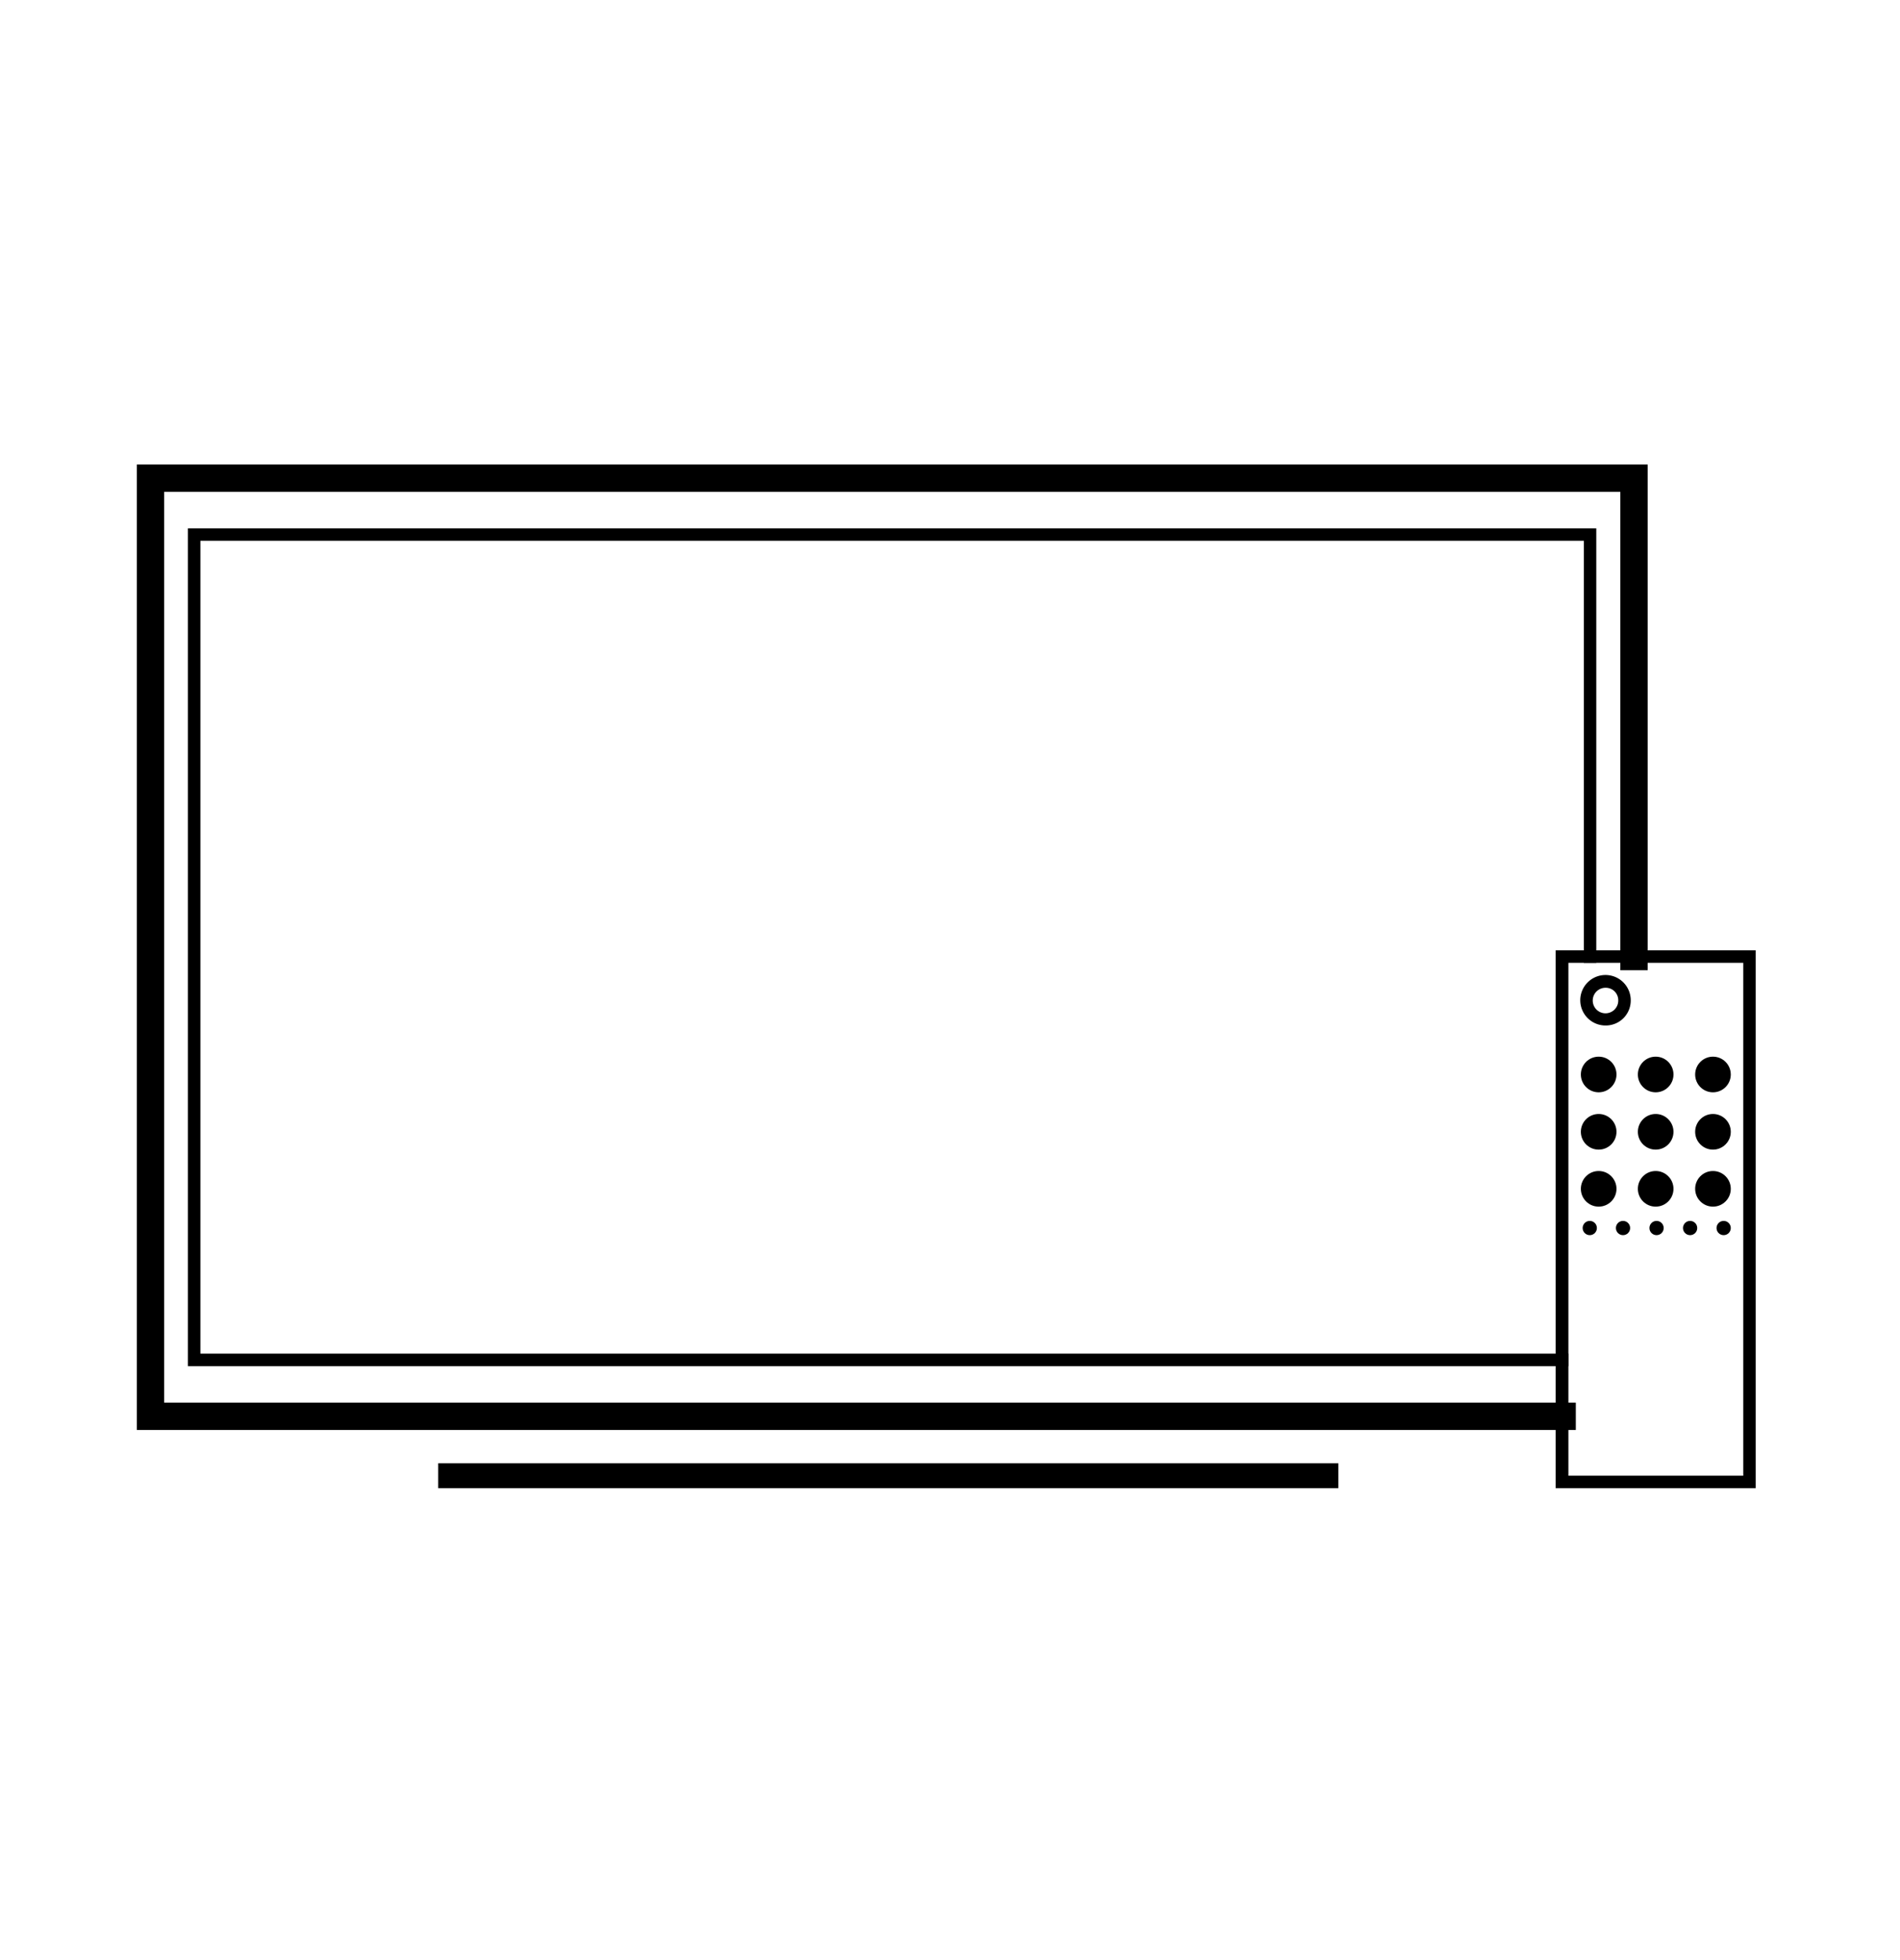 <?xml version="1.0" encoding="UTF-8"?> <svg xmlns="http://www.w3.org/2000/svg" id="Capa_1" data-name="Capa 1" viewBox="0 0 64 66"><defs><style>.cls-1{stroke:#000;stroke-miterlimit:10;stroke-width:0.5px;}</style></defs><polygon points="52.83 46 6.33 46 6.33 17.79 53.77 17.79 53.77 32.42 53.35 32.42 53.35 18.21 6.75 18.21 6.75 45.58 52.83 45.58 52.83 46"></polygon><polygon class="cls-1" points="52.83 47.9 4.86 47.9 4.86 15.89 55.25 15.89 55.25 32.42 54.83 32.42 54.83 16.31 5.28 16.31 5.28 47.48 52.83 47.48 52.83 47.9"></polygon><path d="M59.14,50.11H52.4V32h6.74Zm-6.31-.42h5.89V32.42H52.83Z"></path><path d="M54.09,34.53a.85.85,0,1,1,.84-.85A.84.84,0,0,1,54.09,34.53Zm0-1.27a.43.43,0,1,0,.42.42A.42.42,0,0,0,54.09,33.26Z"></path><circle cx="53.85" cy="36.18" r="0.6"></circle><circle cx="55.77" cy="36.18" r="0.6"></circle><circle cx="57.7" cy="36.18" r="0.6"></circle><circle cx="53.85" cy="38.11" r="0.6"></circle><circle cx="55.77" cy="38.11" r="0.6"></circle><circle cx="57.7" cy="38.11" r="0.6"></circle><circle cx="53.85" cy="40.03" r="0.6"></circle><circle cx="55.77" cy="40.03" r="0.6"></circle><circle cx="57.7" cy="40.03" r="0.6"></circle><circle cx="58.06" cy="41.35" r="0.24"></circle><circle cx="56.93" cy="41.35" r="0.24"></circle><circle cx="55.8" cy="41.35" r="0.24"></circle><circle cx="54.67" cy="41.35" r="0.24"></circle><circle cx="53.55" cy="41.35" r="0.24"></circle><rect x="14.76" y="49.27" width="30.32" height="0.84"></rect></svg> 